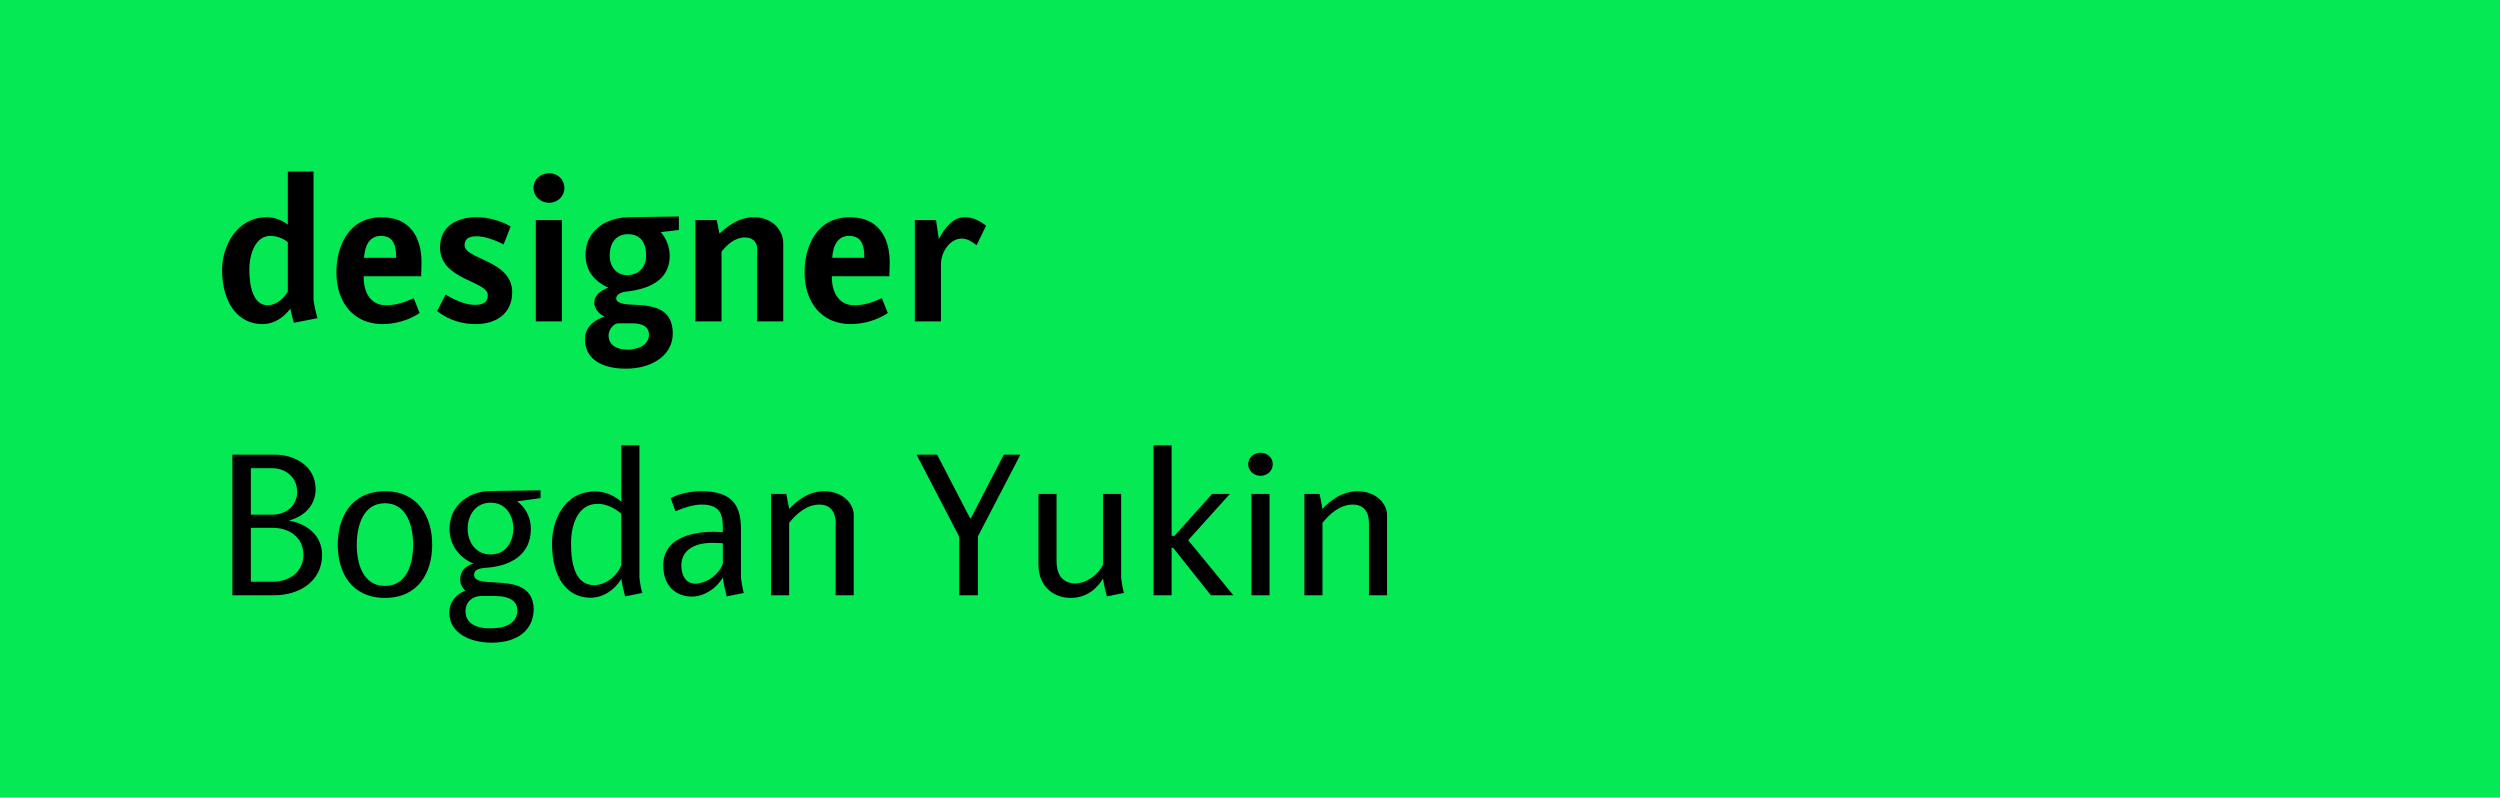 <?xml version="1.0" encoding="UTF-8"?>
<svg width="210px" height="67px" viewBox="0 0 210 67" version="1.1" xmlns="http://www.w3.org/2000/svg" xmlns:xlink="http://www.w3.org/1999/xlink">
    <!-- Generator: Sketch 62 (91390) - https://sketch.com -->
    <title>Group 3</title>
    <desc>Created with Sketch.</desc>
    <g id="Page-1" stroke="none" stroke-width="1" fill="none" fill-rule="evenodd">
        <g id="1-copy" transform="translate(-397, -4717)">
            <g id="Group-3" transform="translate(397, 4717)">
                <rect id="Rectangle" fill="#04E954" x="0" y="0" width="210" height="67"></rect>
                <path d="M22.032,27.224 C23.136,27.224 23.92,26.552 24.384,25.928 C24.48,26.392 24.608,26.856 24.688,27.112 L26.672,26.728 C26.56,26.36 26.4,25.688 26.336,25.192 L26.336,14.408 L24.176,14.408 L24.176,18.872 C23.76,18.536 23.12,18.248 22.432,18.248 C19.856,18.248 18.656,20.712 18.656,22.648 C18.656,25.576 20.096,27.224 22.032,27.224 Z M22.464,25.64 C21.376,25.64 20.944,24.28 20.944,22.648 C20.944,21.272 21.504,19.816 22.688,19.816 C23.232,19.816 23.776,20.008 24.176,20.344 L24.176,24.488 C23.824,25.144 23.136,25.64 22.464,25.64 Z M32.128,27.224 C33.152,27.224 34.32,26.92 35.248,26.296 L34.752,25.048 C33.68,25.528 33.104,25.64 32.384,25.64 C31.424,25.64 30.544,24.936 30.544,23.208 L35.376,23.208 C35.392,22.92 35.408,22.296 35.408,22.04 C35.408,19.944 34.448,18.248 32.064,18.248 C29.216,18.248 28.256,20.776 28.256,22.872 C28.256,25.416 29.712,27.224 32.128,27.224 Z M33.28,21.656 L30.576,21.656 C30.656,20.456 31.152,19.816 31.984,19.816 C32.896,19.816 33.28,20.36 33.28,21.656 Z M39.952,27.224 C41.696,27.224 43.024,26.328 43.024,24.552 C43.024,21.848 39.024,21.8 39.024,20.6 C39.024,20.072 39.376,19.848 40.016,19.848 C40.704,19.848 41.536,20.136 42.304,20.536 L42.896,19.016 C41.936,18.488 40.992,18.248 39.984,18.248 C38.432,18.248 36.96,18.984 36.96,20.776 C36.96,23.544 40.976,23.576 40.976,24.792 C40.976,25.352 40.656,25.608 39.888,25.608 C39.184,25.608 38.32,25.288 37.424,24.744 L36.72,26.136 C37.792,26.952 38.896,27.224 39.952,27.224 Z M46.128,17.032 C46.848,17.032 47.408,16.488 47.408,15.784 C47.408,15.08 46.848,14.552 46.128,14.552 C45.392,14.552 44.816,15.08 44.816,15.784 C44.816,16.488 45.392,17.032 46.128,17.032 Z M47.2,27 L47.2,18.488 L45.008,18.488 L45.008,27 L47.2,27 Z M52.56,30.968 C54.96,30.968 56.512,29.704 56.512,28.024 C56.512,25.992 55.056,25.64 53.12,25.592 C52.336,25.576 51.76,25.416 51.76,25.08 C51.76,24.776 52.08,24.552 52.64,24.488 C54.416,24.296 56.256,23.576 56.256,21.512 C56.256,20.76 55.984,20.04 55.504,19.496 L57.024,19.32 L57.024,18.184 L52.8,18.248 C50.864,18.28 49.184,19.4 49.184,21.4 C49.184,22.856 50.064,23.704 51.104,24.168 C50.4,24.424 49.92,24.808 49.92,25.448 C49.92,25.784 50.176,26.344 50.784,26.584 C49.952,26.888 49.136,27.432 49.136,28.504 C49.136,30.104 50.48,30.968 52.56,30.968 Z M52.672,23.112 C51.824,23.112 51.216,22.456 51.216,21.48 C51.216,20.248 51.872,19.672 52.752,19.672 C53.696,19.672 54.272,20.248 54.272,21.48 C54.272,22.456 53.648,23.112 52.672,23.112 Z M52.656,29.368 C51.904,29.368 51.12,29.048 51.12,28.168 C51.12,27.656 51.584,27.16 51.92,27.16 L53.136,27.16 C53.968,27.16 54.512,27.448 54.512,28.104 C54.512,28.952 53.696,29.368 52.656,29.368 Z M60.608,27 L60.608,21.144 C61.072,20.536 61.76,19.944 62.56,19.944 C63.232,19.944 63.6,20.328 63.6,20.888 L63.6,27 L65.792,27 L65.792,20.44 C65.792,19.256 64.784,18.248 63.344,18.248 C61.952,18.248 61.008,19.112 60.432,19.624 L60.208,18.488 L58.416,18.488 L58.416,27 L60.608,27 Z M71.456,27.224 C72.48,27.224 73.648,26.92 74.576,26.296 L74.08,25.048 C73.008,25.528 72.432,25.64 71.712,25.64 C70.752,25.64 69.872,24.936 69.872,23.208 L74.704,23.208 C74.72,22.92 74.736,22.296 74.736,22.04 C74.736,19.944 73.776,18.248 71.392,18.248 C68.544,18.248 67.584,20.776 67.584,22.872 C67.584,25.416 69.04,27.224 71.456,27.224 Z M72.608,21.656 L69.904,21.656 C69.984,20.456 70.48,19.816 71.312,19.816 C72.224,19.816 72.608,20.36 72.608,21.656 Z M79.04,27 L79.04,22.184 C79.04,21.192 79.776,20.04 80.784,20.04 C81.248,20.04 81.616,20.28 82.032,20.6 L82.832,18.952 C82.272,18.552 81.808,18.248 80.976,18.248 C80.064,18.248 79.328,19.176 78.864,20.088 L78.624,18.488 L76.848,18.488 L76.848,27 L79.04,27 Z" id="designer" fill="#000000" fill-rule="nonzero"></path>
                <path d="M23.088,50 C25.104,50 27.056,48.848 27.056,46.608 C27.056,45.008 25.808,44 24.32,43.744 L24.304,43.712 C25.552,43.376 26.512,42.448 26.512,41.104 C26.512,39.168 24.8,38.192 23.088,38.192 L19.52,38.192 L19.52,50 L23.088,50 Z M22.864,43.232 L21.072,43.232 L21.072,39.328 L22.864,39.328 C23.984,39.328 24.96,40.08 24.96,41.312 C24.96,42.464 24.064,43.232 22.864,43.232 Z M22.912,48.864 L21.072,48.864 L21.072,44.336 L22.912,44.336 C24.288,44.336 25.488,45.136 25.488,46.592 C25.488,48.064 24.288,48.864 22.912,48.864 Z M32.336,50.224 C35.136,50.224 36.304,48.096 36.304,45.76 C36.304,43.424 35.136,41.264 32.336,41.264 C29.536,41.264 28.368,43.424 28.368,45.76 C28.368,48.096 29.536,50.224 32.336,50.224 Z M32.336,49.216 C30.464,49.216 29.968,47.312 29.968,45.76 C29.968,44.208 30.48,42.272 32.336,42.272 C34.192,42.272 34.704,44.208 34.704,45.76 C34.704,47.312 34.208,49.216 32.336,49.216 Z M41.296,53.984 C43.632,53.984 44.832,52.8 44.832,51.136 C44.72,47.776 39.84,49.68 39.824,48.288 C39.824,47.76 40.416,47.728 40.976,47.68 C42.8,47.536 44.592,46.656 44.592,44.432 C44.592,43.472 44.16,42.64 43.44,42.112 L45.408,41.84 L45.408,41.184 L41.152,41.248 C39.312,41.28 37.76,42.496 37.76,44.432 C37.76,45.904 38.72,46.912 39.776,47.344 C38.992,47.552 38.656,48.08 38.656,48.672 C38.656,49.008 38.8,49.36 39.088,49.616 C38.528,49.84 37.744,50.384 37.744,51.472 C37.744,53.216 39.536,53.984 41.296,53.984 Z M41.216,46.576 C39.904,46.576 39.28,45.456 39.28,44.4 C39.28,43.344 39.904,42.224 41.216,42.224 C42.528,42.224 43.12,43.344 43.12,44.4 C43.12,45.456 42.528,46.576 41.216,46.576 Z M41.168,52.784 C40.144,52.784 39.104,52.464 39.104,51.328 C39.104,50.496 39.776,50.064 40.384,50.064 L41.552,50.064 C42.864,50.064 43.456,50.528 43.456,51.264 C43.456,52.304 42.56,52.784 41.168,52.784 Z M49.584,50.208 C50.64,50.208 51.6,49.6 52.192,48.624 C52.256,49.152 52.416,49.728 52.512,50.096 L53.952,49.808 C53.872,49.568 53.776,49.088 53.712,48.528 L53.712,37.408 L52.192,37.408 L52.192,42.144 C51.536,41.584 50.784,41.28 50,41.28 C47.376,41.28 46.368,43.728 46.368,45.648 C46.368,48.56 47.664,50.208 49.584,50.208 Z M49.904,49.152 C48.352,49.152 47.968,47.44 47.968,45.648 C47.968,44 48.576,42.32 50.208,42.32 C50.928,42.32 51.648,42.688 52.192,43.152 L52.192,47.456 C51.856,48.384 50.864,49.152 49.904,49.152 Z M58.128,50.112 C59.12,50.112 60.16,49.456 60.72,48.512 C60.784,49.04 60.944,49.728 61.04,50.096 L62.48,49.808 C62.4,49.568 62.304,49.072 62.24,48.512 L62.24,44.432 C62.24,42.544 61.568,41.264 58.976,41.264 C58.064,41.264 57.152,41.424 56.336,41.84 L56.736,42.944 C57.488,42.64 58.224,42.384 58.944,42.384 C60.752,42.384 60.72,43.52 60.72,44.704 C60.48,44.688 60.224,44.672 59.952,44.672 C58.08,44.672 55.712,45.216 55.712,47.488 C55.712,49.216 56.768,50.112 58.128,50.112 Z M58.384,49.024 C57.616,49.024 57.232,48.336 57.232,47.504 C57.232,46.128 58.464,45.6 59.808,45.6 C60.128,45.6 60.432,45.616 60.72,45.632 L60.72,47.36 C60.352,48.352 59.264,49.024 58.384,49.024 Z M66.288,50 L66.288,43.92 C66.896,43.152 67.776,42.384 68.832,42.384 C69.76,42.384 70.192,43.008 70.192,43.92 L70.192,50 L71.712,50 L71.712,43.232 C71.712,42.336 70.8,41.264 69.248,41.264 C67.968,41.264 66.976,42 66.288,42.752 L66.048,41.488 L64.768,41.488 L64.768,50 L66.288,50 Z M82.144,50 L82.144,45.056 L85.712,38.192 L84.32,38.192 L81.552,43.536 L81.488,43.536 L78.72,38.192 L76.992,38.192 C78.112,40.368 79.456,42.912 80.576,45.088 L80.576,50 L82.144,50 Z M89.92,50.224 C91.36,50.224 92.192,49.36 92.656,48.592 C92.72,49.12 92.88,49.728 92.976,50.096 L94.416,49.808 C94.336,49.568 94.24,49.088 94.176,48.528 L94.176,41.488 L92.656,41.488 L92.656,47.424 C92.256,48.272 91.264,49.008 90.32,49.008 C89.472,49.008 88.752,48.512 88.752,47.136 L88.752,41.488 L87.232,41.488 L87.232,47.424 C87.232,49.392 88.64,50.224 89.92,50.224 Z M98.416,50 L98.416,46.016 L98.544,46.016 L101.712,50 L103.6,50 L99.808,45.376 L103.312,41.488 L101.824,41.488 L98.656,45.008 L98.416,45.008 L98.416,37.408 L96.896,37.408 L96.896,50 L98.416,50 Z M105.888,39.968 C106.464,39.968 106.912,39.536 106.912,38.992 C106.912,38.448 106.464,38.032 105.888,38.032 C105.312,38.032 104.848,38.448 104.848,38.992 C104.848,39.536 105.312,39.968 105.888,39.968 Z M106.64,50 L106.64,41.488 L105.12,41.488 L105.12,50 L106.64,50 Z M111.088,50 L111.088,43.92 C111.696,43.152 112.576,42.384 113.632,42.384 C114.56,42.384 114.992,43.008 114.992,43.92 L114.992,50 L116.512,50 L116.512,43.232 C116.512,42.336 115.6,41.264 114.048,41.264 C112.768,41.264 111.776,42 111.088,42.752 L110.848,41.488 L109.568,41.488 L109.568,50 L111.088,50 Z" id="BogdanYukin" fill="#000000" fill-rule="nonzero"></path>
            </g>
        </g>
    </g>
</svg>